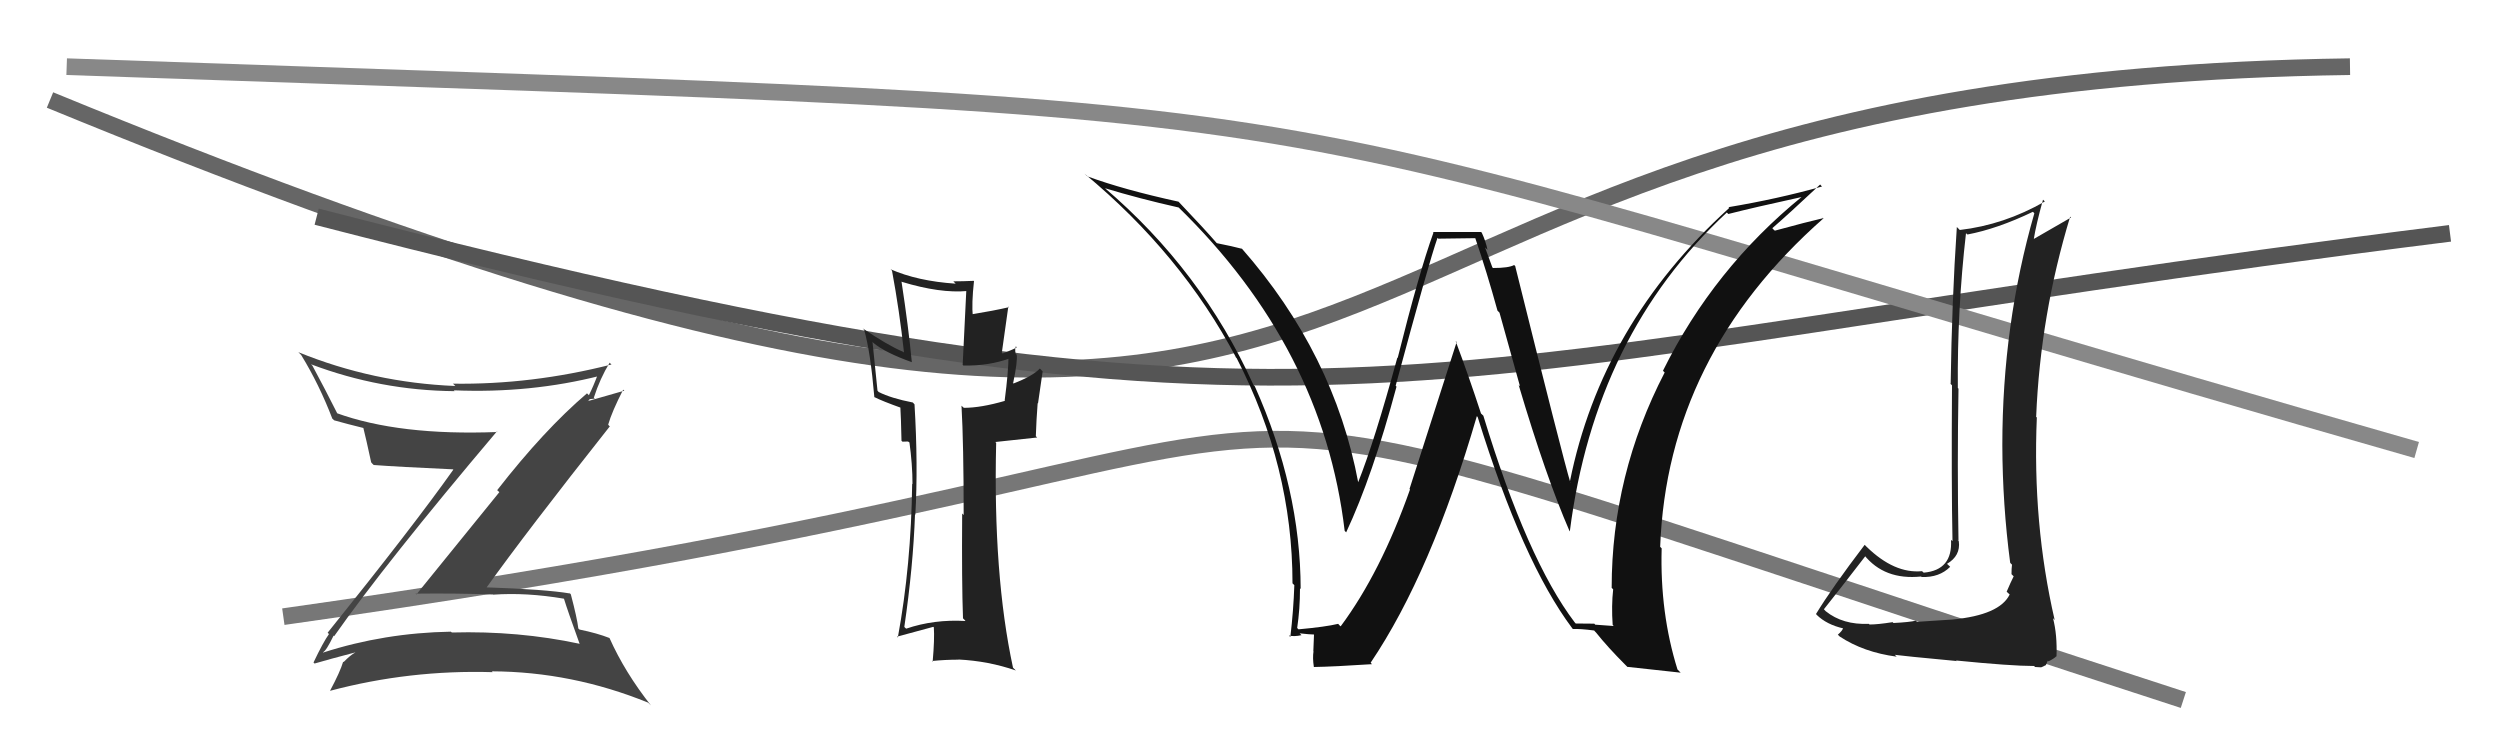 <svg xmlns="http://www.w3.org/2000/svg" width="150" height="44" viewBox="0,0,150,44"><path d="M3 6 C93 43,69 5,141 4" stroke="#666" fill="none"/><path d="M19 13 C81 29,83 22,147 14" stroke="#555" fill="none"/><path d="M17 37 C95 26,57 18,131 42" stroke="#777" fill="none"/><path d="M4 4 C90 7,68 5,145 27" stroke="#888" fill="none"/><path fill="#444" d="M20.02 38.14L20.02 38.14L20.05 38.17Q23.11 33.81 29.81 25.89L29.88 25.95L29.85 25.92Q23.95 26.15 20.18 24.78L20.22 24.82L20.27 24.87Q19.50 23.34 18.74 21.93L18.71 21.91L18.67 21.86Q22.83 23.43 27.28 23.47L27.37 23.56L27.23 23.42Q31.84 23.61 36.03 22.54L36.00 22.52L35.89 22.41Q35.60 23.19 35.33 23.72L35.32 23.70L35.22 23.60Q32.65 25.79 29.83 29.41L29.96 29.53L24.98 35.67L24.93 35.62Q27.34 35.59 29.58 35.67L29.58 35.67L29.59 35.68Q31.58 35.54 33.83 35.92L34.00 36.08L33.84 35.93Q34.04 36.59 34.77 38.61L34.79 38.63L34.79 38.63Q31.11 37.84 27.11 37.95L27.09 37.93L27.05 37.90Q23.06 37.97 19.40 39.15L19.44 39.19L19.38 39.13Q19.56 39.08 20.02 38.13ZM18.96 39.89L18.87 39.81L18.88 39.81Q19.73 39.56 21.33 39.14L21.24 39.05L21.33 39.14Q21.03 39.30 20.62 39.72L20.61 39.72L20.59 39.70Q20.41 40.31 19.80 41.45L19.78 41.44L19.80 41.45Q24.58 40.18 29.56 40.33L29.38 40.14L29.51 40.28Q34.32 40.30 38.89 42.16L39.08 42.35L39.06 42.33Q37.49 40.34 36.57 38.28L36.68 38.39L36.57 38.28Q35.83 37.99 34.76 37.77L34.78 37.78L34.70 37.71Q34.63 37.10 34.25 35.66L34.13 35.53L34.21 35.61Q32.74 35.36 29.16 35.24L29.06 35.14L29.18 35.27Q31.56 31.94 36.59 25.58L36.55 25.55L36.49 25.48Q36.71 24.71 37.39 23.38L37.46 23.44L35.09 24.12L35.13 24.16Q35.23 24.10 35.38 23.99L35.34 23.95L35.69 23.92L35.63 23.86Q36.00 22.71 36.58 21.76L36.54 21.73L36.69 21.87Q31.89 23.09 27.17 23.02L27.21 23.05L27.32 23.16Q22.39 22.96 17.90 21.13L17.89 21.12L18.07 21.30Q19.15 23.06 19.94 25.12L19.88 25.06L20.05 25.22Q20.79 25.43 21.85 25.69L21.94 25.78L21.79 25.63Q21.96 26.30 22.27 27.74L22.34 27.82L22.42 27.90Q23.87 28.01 27.18 28.16L27.18 28.16L27.20 28.18Q24.83 31.53 19.66 37.96L19.68 37.99L19.74 38.04Q19.39 38.53 18.81 39.75Z"/><path fill="#222" d="M57.92 37.24L57.89 37.22L57.93 37.26Q56.04 37.15 54.37 37.72L54.29 37.65L54.26 37.61Q54.79 33.99 54.90 30.87L55.07 31.04L54.92 30.89Q55.09 27.91 54.87 24.25L54.87 24.26L54.77 24.15Q53.48 23.90 52.72 23.52L52.65 23.44L52.35 20.51L52.40 20.57Q53.11 21.16 54.71 21.73L54.60 21.62L54.71 21.73Q54.51 19.63 54.09 16.89L54.09 16.89L54.11 16.91Q56.41 17.61 58.04 17.46L57.98 17.39L57.76 21.89L57.80 21.93Q59.32 21.97 60.65 21.48L60.61 21.43L60.51 21.33Q60.51 22.28 60.28 24.03L60.38 24.13L60.30 24.05Q58.86 24.47 57.83 24.47L57.74 24.39L57.69 24.34Q57.82 26.64 57.82 30.90L57.68 30.76L57.73 30.81Q57.70 34.93 57.78 37.10ZM61.03 20.86L61.08 20.91L61.01 20.84Q60.77 20.98 60.16 21.21L60.11 21.16L60.50 18.39L60.54 18.43Q59.65 18.64 58.24 18.87L58.19 18.82L58.37 19.00Q58.29 18.23 58.44 16.86L58.34 16.77L58.43 16.85Q57.77 16.88 57.20 16.88L57.31 16.99L57.34 17.02Q55.06 16.87 53.42 16.15L53.43 16.15L53.52 16.24Q53.97 18.67 54.24 21.15L54.23 21.14L54.19 21.11Q53.28 20.73 51.76 19.70L51.90 19.84L51.85 19.79Q52.23 21.12 52.46 23.82L52.48 23.85L52.45 23.82Q52.94 24.07 54.12 24.49L54.07 24.44L54.02 24.40Q54.06 25.04 54.09 26.45L54.15 26.50L54.48 26.49L54.72 26.65L54.56 26.49Q54.75 27.87 54.75 29.05L54.75 29.05L54.73 29.02Q54.67 33.91 53.87 38.25L53.81 38.19L53.82 38.20Q54.06 38.14 56.00 37.61L55.92 37.53L56.03 37.64Q56.08 38.33 55.96 39.70L55.94 39.68L55.92 39.66Q56.71 39.58 57.51 39.58L57.52 39.58L57.50 39.57Q59.31 39.66 60.95 40.23L60.90 40.18L60.78 40.06Q59.58 34.49 59.77 26.57L59.72 26.52L62.23 26.25L62.15 26.17Q62.18 25.21 62.26 24.18L62.28 24.21L62.56 22.28L62.39 22.11Q61.99 22.55 60.81 23.01L60.73 22.92L60.79 22.98Q61.07 21.63 61.00 21.28L60.88 21.17L60.94 21.22Q60.88 20.97 60.95 20.78Z"/><path fill="#111" d="M94.44 37.31L94.57 37.44L94.48 37.34Q91.63 33.58 89.00 24.94L89.00 24.94L88.86 24.81Q88.14 22.60 87.34 20.47L87.40 20.52L84.57 29.34L84.60 29.37Q82.84 34.35 80.44 37.58L80.39 37.54L80.29 37.43Q79.55 37.61 77.91 37.76L77.94 37.79L77.83 37.68Q78.00 36.56 78.00 35.30L77.93 35.23L78.04 35.34Q78.03 29.31 75.29 23.18L75.25 23.14L75.21 23.10Q72.10 16.23 66.24 11.24L66.32 11.32L66.29 11.29Q68.36 11.92 70.72 12.45L70.69 12.42L70.68 12.41Q79.39 20.89 80.68 31.85L80.66 31.83L80.77 31.94Q82.35 28.57 83.79 23.20L83.78 23.19L83.74 23.14Q85.75 15.68 86.25 14.27L86.30 14.32L88.52 14.29L88.52 14.30Q89.21 16.32 89.85 18.64L89.97 18.76L91.20 23.18L91.12 23.10Q92.76 28.62 94.17 31.86L94.05 31.74L94.19 31.88Q95.69 20.10 103.61 12.75L103.62 12.76L103.70 12.84Q105.18 12.46 108.15 11.81L108.23 11.89L108.13 11.79Q102.82 16.11 99.78 22.24L99.81 22.28L99.88 22.35Q96.70 28.49 96.70 35.27L96.79 35.36L96.79 35.36Q96.68 36.35 96.76 37.49L96.82 37.56L95.71 37.48L95.66 37.42Q95.11 37.41 94.54 37.41ZM100.74 40.26L100.77 40.29L100.65 40.17Q99.59 36.78 99.70 32.90L99.64 32.84L99.61 32.81Q100.04 21.36 109.41 13.10L109.28 12.98L109.39 13.09Q108.43 13.31 106.49 13.84L106.39 13.75L106.34 13.69Q107.30 12.86 109.21 11.07L109.26 11.13L109.32 11.19Q106.64 11.94 103.71 12.43L103.75 12.47L103.75 12.48Q96.09 19.43 94.19 28.91L94.26 28.98L94.22 28.95Q93.76 27.42 90.91 15.96L90.95 16.01L90.85 15.90Q90.53 16.08 89.58 16.08L89.54 16.04L89.10 14.84L89.25 14.99Q89.14 14.46 88.91 13.97L88.87 13.92L85.97 13.92L86.01 13.95Q85.14 16.36 83.86 21.48L83.88 21.49L83.84 21.46Q82.47 26.48 81.48 28.96L81.65 29.13L81.50 28.98Q80.05 21.21 74.49 14.89L74.37 14.76L74.53 14.93Q73.97 14.78 73.01 14.59L73.09 14.66L72.99 14.57Q72.30 13.77 70.74 12.13L70.72 12.11L70.71 12.10Q67.41 11.38 65.24 10.58L65.15 10.50L65.07 10.42Q70.88 15.24 74.16 21.44L74.05 21.34L74.20 21.49Q77.55 27.99 77.55 35.00L77.52 34.97L77.66 35.11Q77.61 36.62 77.42 38.22L77.37 38.17L77.33 38.13Q77.64 38.21 78.09 38.11L78.09 38.11L77.98 38.00Q78.60 38.07 78.83 38.07L78.84 38.08L78.80 39.07L78.81 39.08Q78.75 39.48 78.83 40.01L78.76 39.94L78.84 40.02Q80.04 40.00 82.32 39.85L82.29 39.82L82.24 39.76Q85.87 34.38 88.61 24.97L88.59 24.95L88.66 25.02Q91.36 33.73 94.33 37.69L94.37 37.74L94.38 37.74Q94.81 37.72 95.65 37.83L95.70 37.89L95.76 37.95Q96.46 38.83 97.53 39.90L97.62 39.99L97.63 40.01Q98.44 40.09 100.84 40.36Z"/><path fill="#222" d="M117.15 37.16L117.17 37.17L115.02 37.31L114.95 37.24Q114.58 37.33 113.61 37.38L113.51 37.29L113.55 37.33Q112.67 37.47 112.17 37.47L112.13 37.43L112.13 37.43Q110.57 37.50 109.54 36.67L109.39 36.51L109.43 36.56Q110.28 35.50 111.92 33.37L111.97 33.42L111.84 33.29Q113.06 34.82 115.27 34.59L115.31 34.64L115.30 34.62Q116.36 34.66 117.01 34.01L116.98 33.98L116.82 33.83Q117.64 33.35 117.53 32.48L117.41 32.36L117.51 32.45Q117.43 27.88 117.51 23.32L117.42 23.23L117.47 23.28Q117.43 18.59 117.96 13.99L118.01 14.04L118.05 14.07Q119.84 13.73 121.97 12.71L122.01 12.74L122.06 12.80Q120.14 19.48 120.14 26.71L120.26 26.83L120.14 26.71Q120.15 30.26 120.61 33.76L120.63 33.79L120.72 33.88Q120.69 34.11 120.69 34.45L120.73 34.49L120.82 34.58Q120.63 34.96 120.40 35.50L120.44 35.54L120.58 35.67Q119.98 36.90 117.16 37.17ZM122.01 39.92L122.10 40.02L122.47 40.04L122.75 39.91L122.87 39.64L122.91 39.68Q123.29 39.49 123.37 39.38L123.39 39.40L123.39 39.40Q123.44 38.08 123.18 37.09L123.25 37.17L123.28 37.20Q121.94 31.40 122.21 25.05L122.15 24.99L122.17 25.00Q122.42 18.90 124.21 13.00L124.21 13.00L124.26 13.05Q123.29 13.61 122.04 14.33L122.04 14.33L122.03 14.33Q122.16 13.50 122.58 11.98L122.63 12.03L122.69 12.09Q120.25 13.49 117.58 13.80L117.57 13.78L117.41 13.62Q117.11 18.08 117.04 23.03L116.98 22.98L117.12 23.12Q117.08 29.05 117.15 32.48L117.15 32.47L117.06 32.39Q117.17 34.21 115.42 34.36L115.38 34.32L115.32 34.27Q113.66 34.43 111.99 32.80L112.01 32.82L111.88 32.69Q109.91 35.28 108.96 36.84L109.02 36.91L109.00 36.89Q109.60 37.48 110.62 37.71L110.71 37.80L110.59 37.68Q110.54 37.85 110.27 38.08L110.31 38.12L110.38 38.19Q111.82 39.14 113.80 39.40L113.71 39.31L113.69 39.29Q114.09 39.35 117.38 39.66L117.42 39.69L117.36 39.63Q120.67 39.96 122.04 39.96Z"/></svg>